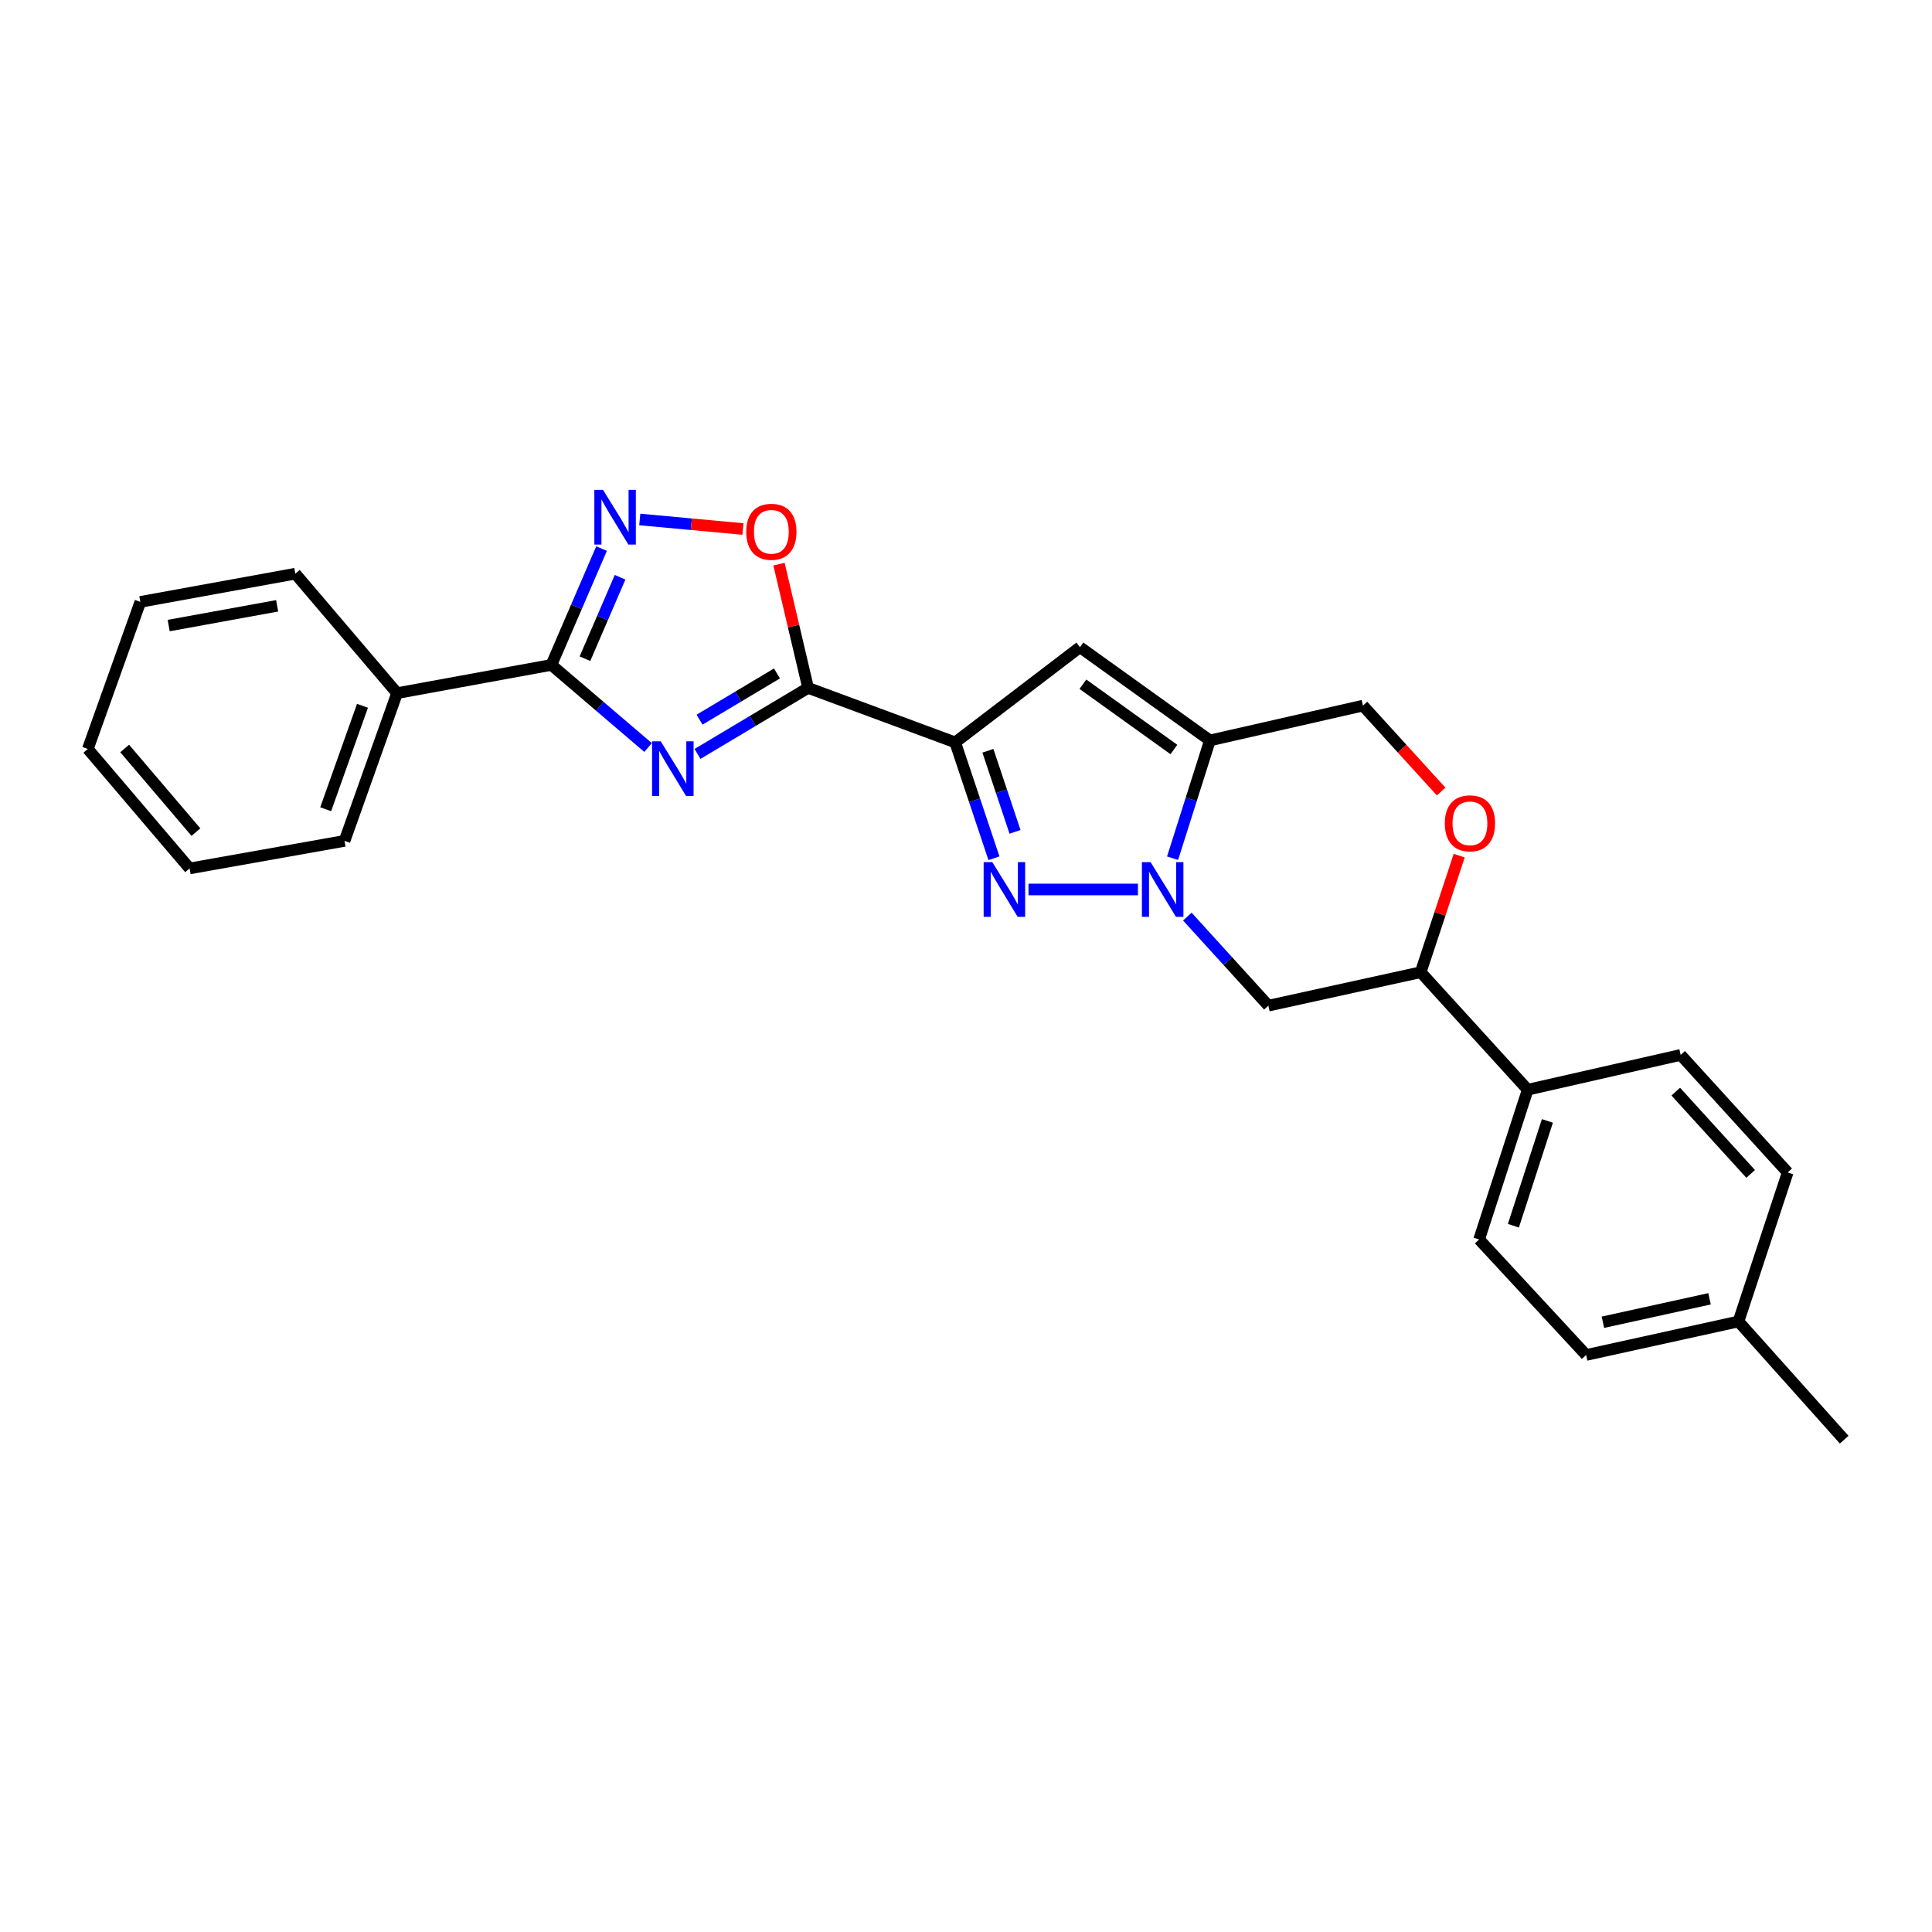 <?xml version='1.0' encoding='iso-8859-1'?>
<svg version='1.1' baseProfile='full'
              xmlns='http://www.w3.org/2000/svg'
                      xmlns:rdkit='http://www.rdkit.org/xml'
                      xmlns:xlink='http://www.w3.org/1999/xlink'
                  xml:space='preserve'
width='1000px' height='1000px' viewBox='0 0 1000 1000'>
<!-- END OF HEADER -->
<rect style='opacity:1.0;fill:#FFFFFF;stroke:none' width='1000' height='1000' x='0' y='0'> </rect>
<path class='bond-1' d='M 494.405,384.263 L 418.271,356.052' style='fill:none;fill-rule:evenodd;stroke:#000000;stroke-width:6px;stroke-linecap:butt;stroke-linejoin:miter;stroke-opacity:1' />
<path class='bond-3' d='M 494.405,384.263 L 504.436,414.242' style='fill:none;fill-rule:evenodd;stroke:#000000;stroke-width:6px;stroke-linecap:butt;stroke-linejoin:miter;stroke-opacity:1' />
<path class='bond-3' d='M 504.436,414.242 L 514.466,444.222' style='fill:none;fill-rule:evenodd;stroke:#0000FF;stroke-width:6px;stroke-linecap:butt;stroke-linejoin:miter;stroke-opacity:1' />
<path class='bond-3' d='M 511.336,388.599 L 518.358,409.584' style='fill:none;fill-rule:evenodd;stroke:#000000;stroke-width:6px;stroke-linecap:butt;stroke-linejoin:miter;stroke-opacity:1' />
<path class='bond-3' d='M 518.358,409.584 L 525.379,430.57' style='fill:none;fill-rule:evenodd;stroke:#0000FF;stroke-width:6px;stroke-linecap:butt;stroke-linejoin:miter;stroke-opacity:1' />
<path class='bond-6' d='M 494.405,384.263 L 558.966,334.986' style='fill:none;fill-rule:evenodd;stroke:#000000;stroke-width:6px;stroke-linecap:butt;stroke-linejoin:miter;stroke-opacity:1' />
<path class='bond-0' d='M 361.032,390.229 L 389.652,373.14' style='fill:none;fill-rule:evenodd;stroke:#0000FF;stroke-width:6px;stroke-linecap:butt;stroke-linejoin:miter;stroke-opacity:1' />
<path class='bond-0' d='M 389.652,373.14 L 418.271,356.052' style='fill:none;fill-rule:evenodd;stroke:#000000;stroke-width:6px;stroke-linecap:butt;stroke-linejoin:miter;stroke-opacity:1' />
<path class='bond-0' d='M 362.092,372.498 L 382.126,360.536' style='fill:none;fill-rule:evenodd;stroke:#0000FF;stroke-width:6px;stroke-linecap:butt;stroke-linejoin:miter;stroke-opacity:1' />
<path class='bond-0' d='M 382.126,360.536 L 402.159,348.574' style='fill:none;fill-rule:evenodd;stroke:#000000;stroke-width:6px;stroke-linecap:butt;stroke-linejoin:miter;stroke-opacity:1' />
<path class='bond-5' d='M 335.447,386.918 L 310.422,365.539' style='fill:none;fill-rule:evenodd;stroke:#0000FF;stroke-width:6px;stroke-linecap:butt;stroke-linejoin:miter;stroke-opacity:1' />
<path class='bond-5' d='M 310.422,365.539 L 285.397,344.161' style='fill:none;fill-rule:evenodd;stroke:#000000;stroke-width:6px;stroke-linecap:butt;stroke-linejoin:miter;stroke-opacity:1' />
<path class='bond-8' d='M 418.271,356.052 L 410.741,324.03' style='fill:none;fill-rule:evenodd;stroke:#000000;stroke-width:6px;stroke-linecap:butt;stroke-linejoin:miter;stroke-opacity:1' />
<path class='bond-8' d='M 410.741,324.03 L 403.211,292.009' style='fill:none;fill-rule:evenodd;stroke:#FF0000;stroke-width:6px;stroke-linecap:butt;stroke-linejoin:miter;stroke-opacity:1' />
<path class='bond-2' d='M 589.004,460.389 L 532.344,460.389' style='fill:none;fill-rule:evenodd;stroke:#0000FF;stroke-width:6px;stroke-linecap:butt;stroke-linejoin:miter;stroke-opacity:1' />
<path class='bond-9' d='M 614.565,474.43 L 635.533,497.48' style='fill:none;fill-rule:evenodd;stroke:#0000FF;stroke-width:6px;stroke-linecap:butt;stroke-linejoin:miter;stroke-opacity:1' />
<path class='bond-9' d='M 635.533,497.48 L 656.501,520.53' style='fill:none;fill-rule:evenodd;stroke:#000000;stroke-width:6px;stroke-linecap:butt;stroke-linejoin:miter;stroke-opacity:1' />
<path class='bond-26' d='M 606.923,444.206 L 616.587,413.725' style='fill:none;fill-rule:evenodd;stroke:#0000FF;stroke-width:6px;stroke-linecap:butt;stroke-linejoin:miter;stroke-opacity:1' />
<path class='bond-26' d='M 616.587,413.725 L 626.251,383.243' style='fill:none;fill-rule:evenodd;stroke:#000000;stroke-width:6px;stroke-linecap:butt;stroke-linejoin:miter;stroke-opacity:1' />
<path class='bond-4' d='M 626.251,383.243 L 558.966,334.986' style='fill:none;fill-rule:evenodd;stroke:#000000;stroke-width:6px;stroke-linecap:butt;stroke-linejoin:miter;stroke-opacity:1' />
<path class='bond-4' d='M 607.603,387.934 L 560.503,354.154' style='fill:none;fill-rule:evenodd;stroke:#000000;stroke-width:6px;stroke-linecap:butt;stroke-linejoin:miter;stroke-opacity:1' />
<path class='bond-12' d='M 626.251,383.243 L 705.452,365.227' style='fill:none;fill-rule:evenodd;stroke:#000000;stroke-width:6px;stroke-linecap:butt;stroke-linejoin:miter;stroke-opacity:1' />
<path class='bond-14' d='M 285.397,344.161 L 205.528,358.768' style='fill:none;fill-rule:evenodd;stroke:#000000;stroke-width:6px;stroke-linecap:butt;stroke-linejoin:miter;stroke-opacity:1' />
<path class='bond-27' d='M 285.397,344.161 L 298.382,314.052' style='fill:none;fill-rule:evenodd;stroke:#000000;stroke-width:6px;stroke-linecap:butt;stroke-linejoin:miter;stroke-opacity:1' />
<path class='bond-27' d='M 298.382,314.052 L 311.367,283.942' style='fill:none;fill-rule:evenodd;stroke:#0000FF;stroke-width:6px;stroke-linecap:butt;stroke-linejoin:miter;stroke-opacity:1' />
<path class='bond-27' d='M 302.773,340.942 L 311.862,319.865' style='fill:none;fill-rule:evenodd;stroke:#000000;stroke-width:6px;stroke-linecap:butt;stroke-linejoin:miter;stroke-opacity:1' />
<path class='bond-27' d='M 311.862,319.865 L 320.952,298.789' style='fill:none;fill-rule:evenodd;stroke:#0000FF;stroke-width:6px;stroke-linecap:butt;stroke-linejoin:miter;stroke-opacity:1' />
<path class='bond-7' d='M 331.142,268.88 L 357.842,271.346' style='fill:none;fill-rule:evenodd;stroke:#0000FF;stroke-width:6px;stroke-linecap:butt;stroke-linejoin:miter;stroke-opacity:1' />
<path class='bond-7' d='M 357.842,271.346 L 384.542,273.813' style='fill:none;fill-rule:evenodd;stroke:#FF0000;stroke-width:6px;stroke-linecap:butt;stroke-linejoin:miter;stroke-opacity:1' />
<path class='bond-11' d='M 656.501,520.53 L 735.343,503.215' style='fill:none;fill-rule:evenodd;stroke:#000000;stroke-width:6px;stroke-linecap:butt;stroke-linejoin:miter;stroke-opacity:1' />
<path class='bond-10' d='M 745.93,409.693 L 725.691,387.46' style='fill:none;fill-rule:evenodd;stroke:#FF0000;stroke-width:6px;stroke-linecap:butt;stroke-linejoin:miter;stroke-opacity:1' />
<path class='bond-10' d='M 725.691,387.46 L 705.452,365.227' style='fill:none;fill-rule:evenodd;stroke:#000000;stroke-width:6px;stroke-linecap:butt;stroke-linejoin:miter;stroke-opacity:1' />
<path class='bond-28' d='M 755.289,442.861 L 745.316,473.038' style='fill:none;fill-rule:evenodd;stroke:#FF0000;stroke-width:6px;stroke-linecap:butt;stroke-linejoin:miter;stroke-opacity:1' />
<path class='bond-28' d='M 745.316,473.038 L 735.343,503.215' style='fill:none;fill-rule:evenodd;stroke:#000000;stroke-width:6px;stroke-linecap:butt;stroke-linejoin:miter;stroke-opacity:1' />
<path class='bond-13' d='M 735.343,503.215 L 790.737,564.032' style='fill:none;fill-rule:evenodd;stroke:#000000;stroke-width:6px;stroke-linecap:butt;stroke-linejoin:miter;stroke-opacity:1' />
<path class='bond-15' d='M 790.737,564.032 L 765.593,641.537' style='fill:none;fill-rule:evenodd;stroke:#000000;stroke-width:6px;stroke-linecap:butt;stroke-linejoin:miter;stroke-opacity:1' />
<path class='bond-15' d='M 800.929,580.188 L 783.328,634.441' style='fill:none;fill-rule:evenodd;stroke:#000000;stroke-width:6px;stroke-linecap:butt;stroke-linejoin:miter;stroke-opacity:1' />
<path class='bond-16' d='M 790.737,564.032 L 869.913,546.024' style='fill:none;fill-rule:evenodd;stroke:#000000;stroke-width:6px;stroke-linecap:butt;stroke-linejoin:miter;stroke-opacity:1' />
<path class='bond-20' d='M 205.528,358.768 L 178.328,435.245' style='fill:none;fill-rule:evenodd;stroke:#000000;stroke-width:6px;stroke-linecap:butt;stroke-linejoin:miter;stroke-opacity:1' />
<path class='bond-20' d='M 187.616,365.32 L 168.577,418.854' style='fill:none;fill-rule:evenodd;stroke:#000000;stroke-width:6px;stroke-linecap:butt;stroke-linejoin:miter;stroke-opacity:1' />
<path class='bond-21' d='M 205.528,358.768 L 152.858,296.939' style='fill:none;fill-rule:evenodd;stroke:#000000;stroke-width:6px;stroke-linecap:butt;stroke-linejoin:miter;stroke-opacity:1' />
<path class='bond-18' d='M 765.593,641.537 L 820.978,701.335' style='fill:none;fill-rule:evenodd;stroke:#000000;stroke-width:6px;stroke-linecap:butt;stroke-linejoin:miter;stroke-opacity:1' />
<path class='bond-17' d='M 869.913,546.024 L 925.307,606.858' style='fill:none;fill-rule:evenodd;stroke:#000000;stroke-width:6px;stroke-linecap:butt;stroke-linejoin:miter;stroke-opacity:1' />
<path class='bond-17' d='M 867.368,565.033 L 906.143,607.617' style='fill:none;fill-rule:evenodd;stroke:#000000;stroke-width:6px;stroke-linecap:butt;stroke-linejoin:miter;stroke-opacity:1' />
<path class='bond-19' d='M 925.307,606.858 L 899.828,683.996' style='fill:none;fill-rule:evenodd;stroke:#000000;stroke-width:6px;stroke-linecap:butt;stroke-linejoin:miter;stroke-opacity:1' />
<path class='bond-30' d='M 820.978,701.335 L 899.828,683.996' style='fill:none;fill-rule:evenodd;stroke:#000000;stroke-width:6px;stroke-linecap:butt;stroke-linejoin:miter;stroke-opacity:1' />
<path class='bond-30' d='M 829.653,684.396 L 884.848,672.259' style='fill:none;fill-rule:evenodd;stroke:#000000;stroke-width:6px;stroke-linecap:butt;stroke-linejoin:miter;stroke-opacity:1' />
<path class='bond-22' d='M 899.828,683.996 L 954.545,745.172' style='fill:none;fill-rule:evenodd;stroke:#000000;stroke-width:6px;stroke-linecap:butt;stroke-linejoin:miter;stroke-opacity:1' />
<path class='bond-24' d='M 178.328,435.245 L 98.141,449.501' style='fill:none;fill-rule:evenodd;stroke:#000000;stroke-width:6px;stroke-linecap:butt;stroke-linejoin:miter;stroke-opacity:1' />
<path class='bond-23' d='M 152.858,296.939 L 72.646,311.538' style='fill:none;fill-rule:evenodd;stroke:#000000;stroke-width:6px;stroke-linecap:butt;stroke-linejoin:miter;stroke-opacity:1' />
<path class='bond-23' d='M 143.455,313.572 L 87.306,323.791' style='fill:none;fill-rule:evenodd;stroke:#000000;stroke-width:6px;stroke-linecap:butt;stroke-linejoin:miter;stroke-opacity:1' />
<path class='bond-25' d='M 72.646,311.538 L 45.455,387.656' style='fill:none;fill-rule:evenodd;stroke:#000000;stroke-width:6px;stroke-linecap:butt;stroke-linejoin:miter;stroke-opacity:1' />
<path class='bond-29' d='M 98.141,449.501 L 45.455,387.656' style='fill:none;fill-rule:evenodd;stroke:#000000;stroke-width:6px;stroke-linecap:butt;stroke-linejoin:miter;stroke-opacity:1' />
<path class='bond-29' d='M 101.413,430.704 L 64.532,387.412' style='fill:none;fill-rule:evenodd;stroke:#000000;stroke-width:6px;stroke-linecap:butt;stroke-linejoin:miter;stroke-opacity:1' />
<path  class='atom-1' d='M 341.994 383.699
L 351.274 398.699
Q 352.194 400.179, 353.674 402.859
Q 355.154 405.539, 355.234 405.699
L 355.234 383.699
L 358.994 383.699
L 358.994 412.019
L 355.114 412.019
L 345.154 395.619
Q 343.994 393.699, 342.754 391.499
Q 341.554 389.299, 341.194 388.619
L 341.194 412.019
L 337.514 412.019
L 337.514 383.699
L 341.994 383.699
' fill='#0000FF'/>
<path  class='atom-3' d='M 595.532 446.229
L 604.812 461.229
Q 605.732 462.709, 607.212 465.389
Q 608.692 468.069, 608.772 468.229
L 608.772 446.229
L 612.532 446.229
L 612.532 474.549
L 608.652 474.549
L 598.692 458.149
Q 597.532 456.229, 596.292 454.029
Q 595.092 451.829, 594.732 451.149
L 594.732 474.549
L 591.052 474.549
L 591.052 446.229
L 595.532 446.229
' fill='#0000FF'/>
<path  class='atom-4' d='M 513.616 446.229
L 522.896 461.229
Q 523.816 462.709, 525.296 465.389
Q 526.776 468.069, 526.856 468.229
L 526.856 446.229
L 530.616 446.229
L 530.616 474.549
L 526.736 474.549
L 516.776 458.149
Q 515.616 456.229, 514.376 454.029
Q 513.176 451.829, 512.816 451.149
L 512.816 474.549
L 509.136 474.549
L 509.136 446.229
L 513.616 446.229
' fill='#0000FF'/>
<path  class='atom-8' d='M 312.111 253.541
L 321.391 268.541
Q 322.311 270.021, 323.791 272.701
Q 325.271 275.381, 325.351 275.541
L 325.351 253.541
L 329.111 253.541
L 329.111 281.861
L 325.231 281.861
L 315.271 265.461
Q 314.111 263.541, 312.871 261.341
Q 311.671 259.141, 311.311 258.461
L 311.311 281.861
L 307.631 281.861
L 307.631 253.541
L 312.111 253.541
' fill='#0000FF'/>
<path  class='atom-9' d='M 386.252 275.251
Q 386.252 268.451, 389.612 264.651
Q 392.972 260.851, 399.252 260.851
Q 405.532 260.851, 408.892 264.651
Q 412.252 268.451, 412.252 275.251
Q 412.252 282.131, 408.852 286.051
Q 405.452 289.931, 399.252 289.931
Q 393.012 289.931, 389.612 286.051
Q 386.252 282.171, 386.252 275.251
M 399.252 286.731
Q 403.572 286.731, 405.892 283.851
Q 408.252 280.931, 408.252 275.251
Q 408.252 269.691, 405.892 266.891
Q 403.572 264.051, 399.252 264.051
Q 394.932 264.051, 392.572 266.851
Q 390.252 269.651, 390.252 275.251
Q 390.252 280.971, 392.572 283.851
Q 394.932 286.731, 399.252 286.731
' fill='#FF0000'/>
<path  class='atom-11' d='M 747.838 426.149
Q 747.838 419.349, 751.198 415.549
Q 754.558 411.749, 760.838 411.749
Q 767.118 411.749, 770.478 415.549
Q 773.838 419.349, 773.838 426.149
Q 773.838 433.029, 770.438 436.949
Q 767.038 440.829, 760.838 440.829
Q 754.598 440.829, 751.198 436.949
Q 747.838 433.069, 747.838 426.149
M 760.838 437.629
Q 765.158 437.629, 767.478 434.749
Q 769.838 431.829, 769.838 426.149
Q 769.838 420.589, 767.478 417.789
Q 765.158 414.949, 760.838 414.949
Q 756.518 414.949, 754.158 417.749
Q 751.838 420.549, 751.838 426.149
Q 751.838 431.869, 754.158 434.749
Q 756.518 437.629, 760.838 437.629
' fill='#FF0000'/>
</svg>

